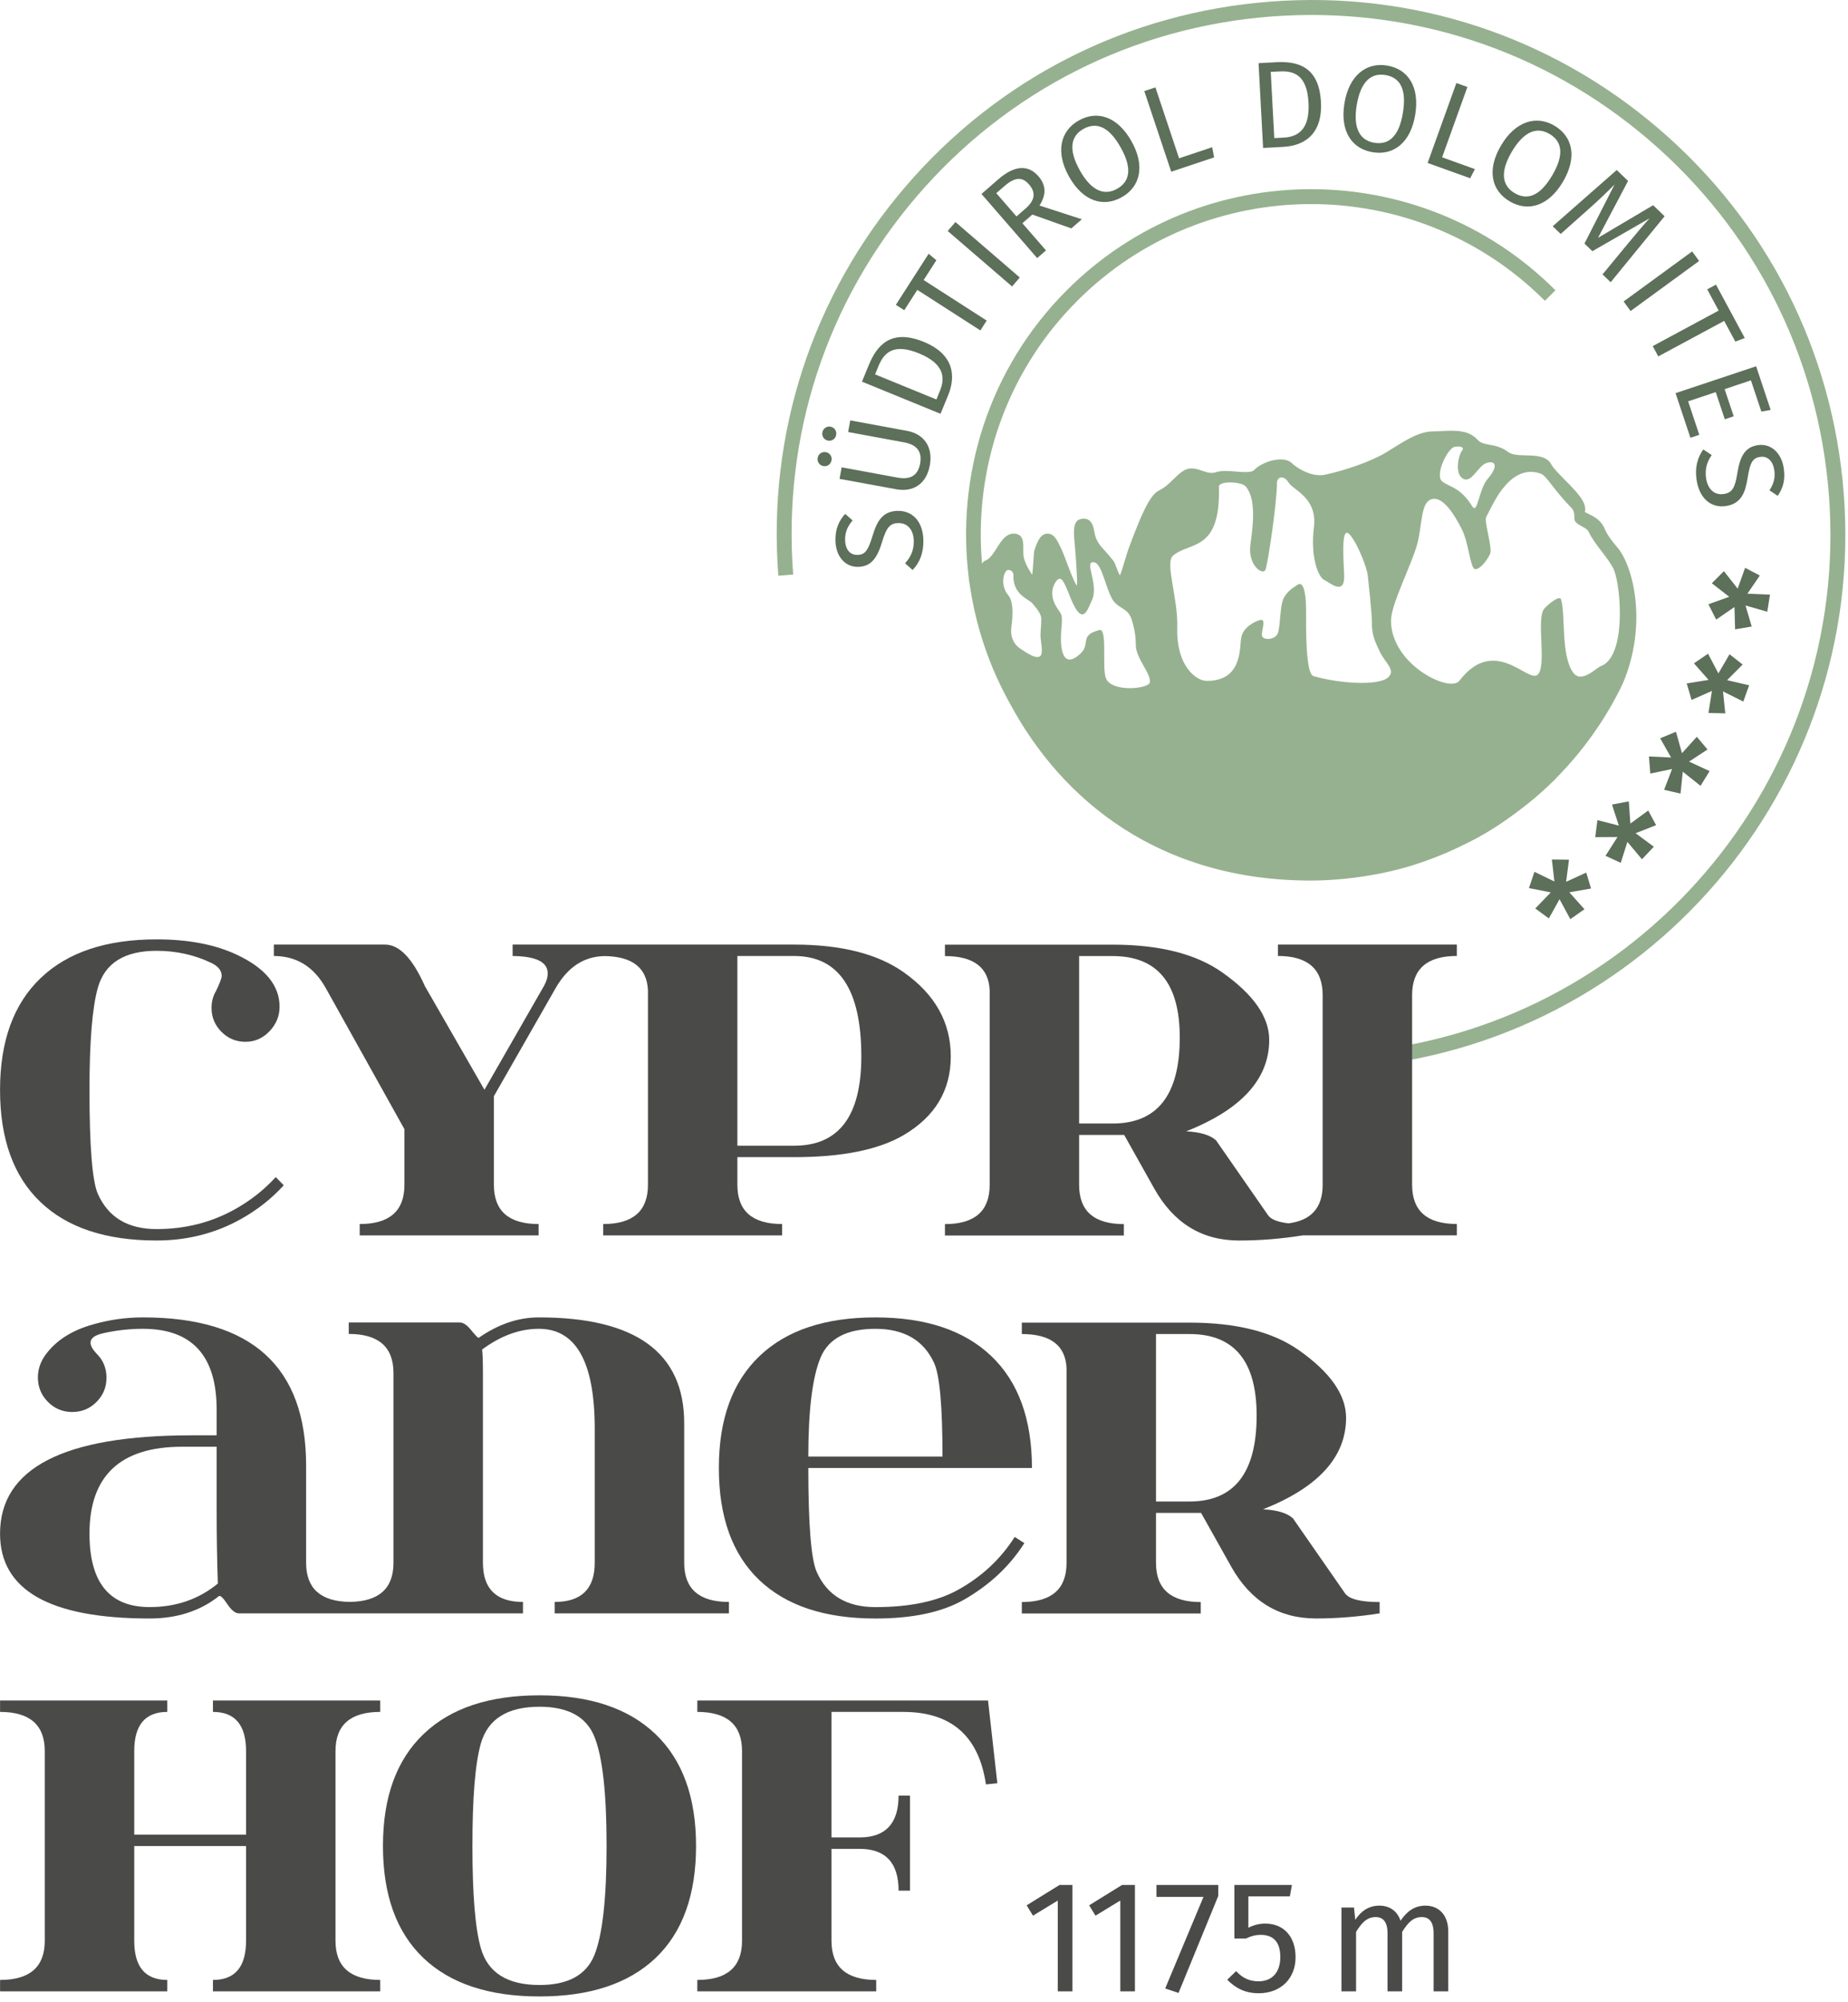<?xml version="1.0" encoding="UTF-8" standalone="no"?>
<svg xmlns="http://www.w3.org/2000/svg" xmlns:xlink="http://www.w3.org/1999/xlink" xmlns:serif="http://www.serif.com/" width="100%" height="100%" viewBox="0 0 133 144" version="1.1" xml:space="preserve" style="fill-rule:evenodd;clip-rule:evenodd;stroke-linejoin:round;stroke-miterlimit:2;">
    <g transform="matrix(1.333,0,0,1.333,60.826,40.779)">
        <path d="M0,-2.862L0.402,-2.505C0.111,-2.169 -0.008,-1.849 -0.004,-1.468C-0.002,-1.009 0.214,-0.645 0.653,-0.647C1.04,-0.649 1.224,-0.831 1.473,-1.656C1.694,-2.392 1.978,-3.019 2.855,-3.024C3.654,-3.029 4.219,-2.426 4.224,-1.394C4.228,-0.734 4.012,-0.215 3.641,0.167L3.233,-0.196C3.53,-0.511 3.708,-0.886 3.706,-1.384C3.7,-1.923 3.433,-2.368 2.88,-2.365C2.435,-2.363 2.235,-2.148 2,-1.367C1.733,-0.474 1.395,-0.006 0.684,-0.002C-0.023,0.003 -0.519,-0.593 -0.524,-1.439C-0.528,-2.072 -0.343,-2.472 0,-2.862" style="fill:rgb(93,112,90);fill-rule:nonzero;"></path>
    </g>
    <g transform="matrix(1.333,0,0,1.333,66.918,32.179)">
        <path d="M0,0.973C-0.187,1.998 -0.916,2.427 -1.812,2.262L-4.875,1.701L-4.76,1.078L-1.744,1.633C-1.044,1.762 -0.642,1.518 -0.522,0.876C-0.404,0.23 -0.694,-0.142 -1.395,-0.271L-4.41,-0.826L-4.296,-1.454L-1.232,-0.891C-0.336,-0.726 0.187,-0.042 0,0.973M-5.358,-1.115C-5.149,-1.075 -5.016,-0.882 -5.056,-0.667C-5.095,-0.457 -5.287,-0.324 -5.497,-0.363C-5.707,-0.401 -5.84,-0.594 -5.801,-0.804C-5.762,-1.02 -5.568,-1.153 -5.358,-1.115M-5.611,0.26C-5.401,0.299 -5.269,0.491 -5.307,0.702C-5.346,0.917 -5.539,1.051 -5.748,1.011C-5.958,0.974 -6.092,0.78 -6.053,0.564C-6.015,0.354 -5.821,0.221 -5.611,0.26" style="fill:rgb(93,112,90);fill-rule:nonzero;"></path>
    </g>
    <g transform="matrix(1.333,0,0,1.333,67.393,24.66)">
        <path d="M0,3.058L0.193,2.584C0.466,1.92 0.455,1.139 -0.943,0.569C-2.377,-0.019 -2.858,0.596 -3.135,1.274L-3.311,1.704L0,3.058ZM-0.687,-0.053C1.041,0.654 1.013,1.899 0.639,2.818L0.222,3.831L-4.019,2.096L-3.655,1.21C-3.213,0.128 -2.448,-0.773 -0.687,-0.053" style="fill:rgb(93,112,90);fill-rule:nonzero;"></path>
    </g>
    <g transform="matrix(1.333,0,0,1.333,66.475,21.879)">
        <path d="M0,-1.301L3.404,0.886L3.063,1.418L-0.342,-0.77L-1.047,0.328L-1.501,0.037L0.27,-2.719L0.687,-2.37L0,-1.301Z" style="fill:rgb(93,112,90);fill-rule:nonzero;"></path>
    </g>
    <g transform="matrix(-1.01,-0.87,-0.87,1.01,70.772,15.205)">
        <rect x="-3.819" y="1.42" width="4.586" height="0.639" style="fill:rgb(93,112,90);"></rect>
    </g>
    <g transform="matrix(1.333,0,0,1.333,74.059,17.115)">
        <path d="M0,-2.886C-0.375,-3.319 -0.773,-3.28 -1.341,-2.787L-1.768,-2.415L-0.677,-1.16L-0.195,-1.579C0.287,-1.997 0.406,-2.42 0,-2.886M-0.359,-0.792L0.916,0.673L0.439,1.088L-2.568,-2.373L-1.659,-3.163C-0.796,-3.913 -0.057,-3.974 0.508,-3.327C0.931,-2.84 0.934,-2.33 0.566,-1.748L2.851,-1.007L2.283,-0.514L0.179,-1.261L-0.359,-0.792Z" style="fill:rgb(93,112,90);fill-rule:nonzero;"></path>
    </g>
    <g transform="matrix(1.333,0,0,1.333,77.72,10.587)">
        <path d="M0,1.259C0.648,2.414 1.356,2.613 2.005,2.248C2.679,1.87 2.854,1.175 2.202,0.015C1.558,-1.135 0.874,-1.368 0.19,-0.985C-0.478,-0.611 -0.648,0.105 0,1.259M2.788,-0.314C3.53,1.01 3.263,2.137 2.259,2.7C1.261,3.261 0.167,2.929 -0.587,1.588C-1.326,0.271 -1.062,-0.877 -0.064,-1.438C0.939,-2.002 2.032,-1.66 2.788,-0.314" style="fill:rgb(93,112,90);fill-rule:nonzero;"></path>
    </g>
    <g transform="matrix(1.333,0,0,1.333,87.24,8.048)">
        <path d="M0,1.906L0.104,2.455L-2.212,3.228L-3.665,-1.122L-3.064,-1.322L-1.787,2.505L0,1.906Z" style="fill:rgb(93,112,90);fill-rule:nonzero;"></path>
    </g>
    <g transform="matrix(1.333,0,0,1.333,91.71,5.102)">
        <path d="M0,3.625L0.512,3.598C1.228,3.559 1.929,3.215 1.848,1.707C1.765,0.161 1.003,-0.012 0.272,0.029L-0.191,0.053L0,3.625ZM2.519,1.673C2.618,3.537 1.481,4.045 0.492,4.098L-0.604,4.156L-0.849,-0.419L0.107,-0.47C1.276,-0.531 2.416,-0.228 2.519,1.673" style="fill:rgb(93,112,90);fill-rule:nonzero;"></path>
    </g>
    <g transform="matrix(1.333,0,0,1.333,97.641,8.094)">
        <path d="M0,-0.39C-0.213,0.917 0.217,1.512 0.951,1.632C1.712,1.756 2.282,1.324 2.496,0.01C2.709,-1.289 2.324,-1.896 1.548,-2.023C0.794,-2.148 0.214,-1.695 0,-0.39M3.16,0.119C2.915,1.616 2.003,2.33 0.868,2.144C-0.261,1.959 -0.909,1.018 -0.662,-0.497C-0.418,-1.987 0.503,-2.72 1.632,-2.536C2.768,-2.35 3.407,-1.402 3.16,0.119" style="fill:rgb(93,112,90);fill-rule:nonzero;"></path>
    </g>
    <g transform="matrix(1.333,0,0,1.333,106.149,6.632)">
        <path d="M0,4.151L-0.257,4.645L-2.553,3.819L-1.001,-0.494L-0.406,-0.28L-1.771,3.514L0,4.151Z" style="fill:rgb(93,112,90);fill-rule:nonzero;"></path>
    </g>
    <g transform="matrix(1.333,0,0,1.333,108.802,12.613)">
        <path d="M0,-1.272C-0.673,-0.131 -0.49,0.58 0.153,0.958C0.815,1.351 1.505,1.155 2.181,0.008C2.851,-1.126 2.713,-1.834 2.037,-2.234C1.377,-2.623 0.674,-2.412 0,-1.272M2.76,0.351C1.988,1.657 0.878,1.99 -0.111,1.405C-1.099,0.824 -1.36,-0.291 -0.579,-1.613C0.19,-2.914 1.314,-3.262 2.302,-2.68C3.292,-2.094 3.545,-0.979 2.76,0.351" style="fill:rgb(93,112,90);fill-rule:nonzero;"></path>
    </g>
    <g transform="matrix(1.333,0,0,1.333,115.333,12.793)">
        <path d="M0,5.21L1.323,3.608C1.779,3.051 2.281,2.463 2.54,2.185L-0.548,3.958L-0.975,3.547L0.652,0.357C0.278,0.743 -0.24,1.232 -0.745,1.68L-2.258,3.028L-2.689,2.612L0.767,-0.423L1.379,0.168L-0.242,3.237L2.733,1.477L3.351,2.073L0.44,5.633L0,5.21Z" style="fill:rgb(93,112,90);fill-rule:nonzero;"></path>
    </g>
    <g transform="matrix(1.077,-0.786,-0.786,-1.077,118.231,23.008)">
        <rect x="-0.252" y="0.773" width="4.58" height="0.638" style="fill:rgb(93,112,90);"></rect>
    </g>
    <g transform="matrix(1.333,0,0,1.333,124.089,23.027)">
        <path d="M0,0.043L-3.56,1.959L-3.858,1.403L-0.299,-0.514L-0.917,-1.661L-0.443,-1.916L1.109,0.964L0.602,1.161L0,0.043Z" style="fill:rgb(93,112,90);fill-rule:nonzero;"></path>
    </g>
    <g transform="matrix(1.333,0,0,1.333,126.014,30.479)">
        <path d="M0,-2.34L-1.421,-1.865L-0.93,-0.401L-1.411,-0.239L-1.9,-1.705L-3.39,-1.207L-2.788,0.598L-3.267,0.76L-4.07,-1.648L0.28,-3.1L1.066,-0.743L0.563,-0.653L0,-2.34Z" style="fill:rgb(93,112,90);fill-rule:nonzero;"></path>
    </g>
    <g transform="matrix(1.333,0,0,1.333,127.943,32.769)">
        <path d="M0,2.177L-0.446,1.878C-0.203,1.507 -0.13,1.174 -0.184,0.797C-0.248,0.344 -0.512,0.01 -0.946,0.073C-1.329,0.127 -1.488,0.331 -1.622,1.185C-1.742,1.942 -1.937,2.601 -2.807,2.727C-3.598,2.84 -4.237,2.32 -4.384,1.297C-4.478,0.646 -4.333,0.101 -4.018,-0.329L-3.563,-0.023C-3.816,0.329 -3.94,0.723 -3.87,1.218C-3.794,1.751 -3.468,2.156 -2.92,2.076C-2.478,2.013 -2.311,1.775 -2.184,0.97C-2.039,0.047 -1.771,-0.462 -1.064,-0.562C-0.364,-0.663 0.208,-0.138 0.327,0.698C0.416,1.324 0.288,1.746 0,2.177" style="fill:rgb(93,112,90);fill-rule:nonzero;"></path>
    </g>
    <g transform="matrix(1.333,0,0,1.333,123.513,41.546)">
        <path d="M0,2.268L-0.42,1.441L0.704,1.038L-0.235,0.307L0.416,-0.345L1.159,0.598L1.562,-0.525L2.357,-0.11L1.685,0.871L2.905,0.923L2.757,1.844L1.583,1.507L1.918,2.644L1.021,2.793L0.988,1.59L0,2.268Z" style="fill:rgb(93,112,90);fill-rule:nonzero;"></path>
    </g>
    <g transform="matrix(1.333,0,0,1.333,121.742,47.986)">
        <path d="M0,1.773L-0.262,0.882L0.918,0.691L0.128,-0.202L0.889,-0.723L1.448,0.342L2.05,-0.692L2.758,-0.137L1.916,0.707L3.108,0.983L2.792,1.861L1.697,1.314L1.82,2.496L0.911,2.477L1.1,1.287L0,1.773Z" style="fill:rgb(93,112,90);fill-rule:nonzero;"></path>
    </g>
    <g transform="matrix(1.333,0,0,1.333,118.773,54.079)">
        <path d="M0,1.176L-0.074,0.252L1.121,0.309L0.532,-0.728L1.384,-1.081L1.71,0.076L2.511,-0.81L3.089,-0.123L2.091,0.529L3.201,1.043L2.711,1.838L1.753,1.075L1.631,2.257L0.745,2.053L1.175,0.928L0,1.176Z" style="fill:rgb(93,112,90);fill-rule:nonzero;"></path>
    </g>
    <g transform="matrix(1.333,0,0,1.333,114.81,59.495)">
        <path d="M0,0.543L0.116,-0.376L1.273,-0.079L0.904,-1.214L1.811,-1.388L1.896,-0.189L2.86,-0.894L3.285,-0.103L2.178,0.331L3.162,1.06L2.521,1.738L1.736,0.8L1.376,1.931L0.554,1.549L1.201,0.536L0,0.543Z" style="fill:rgb(93,112,90);fill-rule:nonzero;"></path>
    </g>
    <g transform="matrix(1.333,0,0,1.333,110.039,64.066)">
        <path d="M0,-0.137L0.296,-1.015L1.374,-0.492L1.237,-1.678L2.161,-1.668L2.006,-0.476L3.092,-0.973L3.353,-0.114L2.179,0.092L2.997,1.004L2.234,1.541L1.651,0.464L1.073,1.501L0.341,0.963L1.178,0.097L0,-0.137Z" style="fill:rgb(93,112,90);fill-rule:nonzero;"></path>
    </g>
    <g transform="matrix(1.333,0,0,1.333,97.311,-0.681)">
        <path d="M0,58.124L-0.062,57.321C15.354,56.133 26.931,42.622 25.741,27.206C25.166,19.737 21.717,12.94 16.028,8.066C10.341,3.193 3.102,0.833 -4.373,1.402C-11.842,1.978 -18.639,5.427 -23.513,11.115C-28.386,16.804 -30.753,24.049 -30.177,31.517L-30.979,31.579C-31.572,23.896 -29.137,16.442 -24.123,10.592C-19.11,4.74 -12.118,1.191 -4.436,0.6C3.246,0 10.7,2.441 16.552,7.456C22.403,12.469 25.952,19.461 26.544,27.144C27.767,43.003 15.859,56.9 0,58.124" style="fill:rgb(150,177,143);fill-rule:nonzero;"></path>
    </g>
    <g transform="matrix(1.333,0,0,1.333,11.268,67.573)">
        <path d="M0,16.25C1.647,16.25 3.158,15.868 4.534,15.105C5.432,14.606 6.209,13.994 6.867,13.27L6.434,12.829C5.812,13.512 5.079,14.091 4.232,14.564C2.957,15.277 1.547,15.634 0,15.634C-1.551,15.634 -2.607,15 -3.17,13.734C-3.471,13.055 -3.622,11.186 -3.622,8.125C-3.622,5.514 -3.471,3.675 -3.17,2.61C-2.792,1.281 -1.736,0.617 0,0.617C1.053,0.617 2.033,0.832 2.943,1.265C3.324,1.444 3.516,1.682 3.516,1.975C3.516,2.092 3.414,2.36 3.213,2.779C3.05,3.053 2.968,3.358 2.968,3.698C2.968,4.201 3.147,4.633 3.506,4.991C3.864,5.35 4.295,5.527 4.798,5.527C5.301,5.527 5.734,5.34 6.097,4.96C6.459,4.58 6.641,4.139 6.641,3.635C6.641,2.495 5.882,1.564 4.364,0.843C3.182,0.281 1.727,0 0,0C-2.713,0 -4.796,0.694 -6.251,2.082C-7.719,3.479 -8.451,5.492 -8.451,8.125C-8.451,10.766 -7.727,12.781 -6.275,14.168C-4.83,15.556 -2.738,16.25 0,16.25" style="fill:rgb(74,74,73);fill-rule:nonzero;"></path>
    </g>
    <g transform="matrix(1.333,0,0,1.333,53.07,88.049)">
        <path d="M0,-14.463L3.069,-14.463C5.484,-14.463 6.691,-12.656 6.691,-9.042C6.691,-5.831 5.484,-4.226 3.069,-4.226L0,-4.226L0,-14.463ZM-22.222,-12.728L-17.977,-5.118L-17.977,-2.112C-17.977,-0.704 -18.782,0.001 -20.392,0.001L-20.392,0.616L-10.732,0.616L-10.732,0.001C-12.343,0.001 -13.147,-0.704 -13.147,-2.112L-13.147,-6.898L-9.814,-12.728C-9.159,-13.873 -8.273,-14.447 -7.162,-14.459C-5.667,-14.437 -4.887,-13.825 -4.829,-12.62L-4.829,-2.112C-4.829,-0.704 -5.634,0.001 -7.244,0.001L-7.244,0.616L2.415,0.616L2.415,0.001C0.806,0.001 0,-0.704 0,-2.112L0,-3.609L3.069,-3.609C5.652,-3.609 7.62,-4.005 8.975,-4.798C10.672,-5.796 11.521,-7.21 11.521,-9.044C11.521,-10.879 10.672,-12.394 8.975,-13.589C7.562,-14.583 5.593,-15.079 3.069,-15.079L-12.135,-15.079L-12.135,-14.463C-10.873,-14.45 -10.242,-14.14 -10.242,-13.532C-10.242,-13.31 -10.31,-13.082 -10.443,-12.847L-13.657,-7.244L-16.877,-12.847C-17.539,-14.335 -18.254,-15.079 -19.021,-15.079L-25.026,-15.079L-25.026,-14.463C-23.803,-14.463 -22.867,-13.885 -22.222,-12.728" style="fill:rgb(74,74,73);fill-rule:nonzero;"></path>
    </g>
    <g transform="matrix(1.333,0,0,1.333,80.079,76.362)">
        <path d="M0,3.344L-1.812,3.344L-1.812,-5.692L0,-5.692C2.415,-5.692 3.622,-4.226 3.622,-1.297C3.622,1.797 2.415,3.344 0,3.344M18.581,-5.698L18.581,-6.314L8.922,-6.314L8.922,-5.698C10.532,-5.698 11.337,-4.994 11.337,-3.586L11.337,6.653C11.337,7.881 10.724,8.573 9.498,8.731C8.924,8.666 8.548,8.523 8.389,8.293L5.584,4.256C5.27,3.967 4.731,3.804 3.968,3.766C6.957,2.584 8.452,0.938 8.452,-1.171C8.452,-2.407 7.603,-3.623 5.905,-4.818C4.492,-5.811 2.523,-6.308 0,-6.308L-9.056,-6.308L-9.056,-5.692C-7.505,-5.692 -6.699,-5.078 -6.641,-3.849L-6.641,6.658C-6.641,8.067 -7.446,8.772 -9.056,8.772L-9.056,9.388L0.604,9.388L0.604,8.772C-1.007,8.772 -1.812,8.067 -1.812,6.658L-1.812,3.961L0.622,3.961L2.245,6.854C3.293,8.723 4.821,9.658 6.829,9.658C7.948,9.658 9.093,9.567 10.263,9.381L18.581,9.381L18.581,8.766C16.972,8.766 16.167,8.061 16.167,6.653L16.167,-3.586C16.167,-4.994 16.972,-5.698 18.581,-5.698" style="fill:rgb(74,74,73);fill-rule:nonzero;"></path>
    </g>
    <g transform="matrix(1.333,0,0,1.333,13.112,107.121)">
        <path d="M0,-2.289L1.861,-2.289L1.861,1.163C1.861,2.534 1.883,3.845 1.925,5.094C0.897,5.94 -0.33,6.364 -1.76,6.364C-3.924,6.364 -5.005,5.043 -5.005,2.402C-5.005,-0.726 -3.336,-2.289 0,-2.289M-1.76,6.98C-0.28,6.98 0.967,6.577 1.981,5.773C2.061,5.723 2.212,5.864 2.434,6.2C2.656,6.536 2.868,6.703 3.069,6.703L18.4,6.703L18.4,6.087C16.959,6.087 16.237,5.383 16.237,3.974L16.237,-6.264C16.237,-6.858 16.223,-7.282 16.193,-7.534C17.199,-8.28 18.221,-8.653 19.256,-8.653C21.268,-8.653 22.274,-6.854 22.274,-3.258L22.274,3.974C22.274,5.383 21.553,6.087 20.111,6.087L20.111,6.703L29.519,6.703L29.519,6.087C27.908,6.087 27.104,5.383 27.104,3.974L27.104,-3.56C27.104,-7.366 24.488,-9.269 19.256,-9.269C18.145,-9.269 17.061,-8.9 16.005,-8.163C15.963,-8.163 15.83,-8.301 15.605,-8.577C15.381,-8.854 15.179,-8.993 14.998,-8.993L8.993,-8.993L8.993,-8.376C10.604,-8.376 11.408,-7.672 11.408,-6.264L11.408,3.974C11.408,5.365 10.619,6.066 9.05,6.084C7.48,6.066 6.691,5.365 6.691,3.974L6.691,-1.27C6.691,-6.602 3.753,-9.269 -2.125,-9.269C-3.035,-9.269 -3.928,-9.143 -4.804,-8.892C-5.969,-8.569 -6.835,-8.012 -7.4,-7.22C-7.661,-6.851 -7.791,-6.45 -7.791,-6.018C-7.787,-5.503 -7.604,-5.064 -7.244,-4.704C-6.883,-4.343 -6.447,-4.163 -5.936,-4.163C-5.424,-4.163 -4.988,-4.343 -4.628,-4.704C-4.268,-5.064 -4.087,-5.501 -4.087,-6.012C-4.087,-6.532 -4.268,-6.968 -4.628,-7.319C-4.842,-7.546 -4.948,-7.741 -4.948,-7.905C-4.948,-8.143 -4.72,-8.313 -4.263,-8.414C-3.559,-8.573 -2.846,-8.653 -2.125,-8.653C0.533,-8.653 1.861,-7.198 1.861,-4.289L1.861,-2.905L0.504,-2.905C-6.389,-2.905 -9.834,-1.136 -9.834,2.402C-9.834,5.454 -7.143,6.98 -1.76,6.98" style="fill:rgb(74,74,73);fill-rule:nonzero;"></path>
    </g>
    <g transform="matrix(1.333,0,0,1.333,59.062,113.551)">
        <path d="M0,-11.935C0.437,-12.962 1.422,-13.476 2.956,-13.476C4.503,-13.476 5.56,-12.862 6.125,-11.633C6.428,-10.979 6.578,-9.296 6.578,-6.583L-0.666,-6.583C-0.666,-9.099 -0.443,-10.882 0,-11.935M10.477,-2.245C9.727,-1.062 8.715,-0.115 7.439,0.598C6.316,1.227 4.822,1.542 2.956,1.542C1.405,1.542 0.349,0.908 -0.213,-0.358C-0.516,-1.037 -0.666,-2.907 -0.666,-5.967L11.408,-5.967C11.408,-8.6 10.674,-10.615 9.207,-12.011C7.748,-13.398 5.664,-14.092 2.956,-14.092C0.244,-14.092 -1.84,-13.398 -3.295,-12.011C-4.762,-10.615 -5.496,-8.6 -5.496,-5.967C-5.496,-3.326 -4.771,-1.312 -3.32,0.076C-1.869,1.463 0.223,2.157 2.956,2.157C4.96,2.157 6.555,1.818 7.742,1.139C9.121,0.35 10.207,-0.666 10.999,-1.912L10.477,-2.245Z" style="fill:rgb(74,74,73);fill-rule:nonzero;"></path>
    </g>
    <g transform="matrix(1.333,0,0,1.333,85.612,103.556)">
        <path d="M0,3.341L-1.812,3.341L-1.812,-5.696L0,-5.696C2.414,-5.696 3.622,-4.231 3.622,-1.301C3.622,1.793 2.414,3.341 0,3.341M10.263,8.767C9.235,8.767 8.611,8.609 8.389,8.289L5.584,4.252C5.27,3.963 4.73,3.8 3.968,3.762C6.957,2.579 8.451,0.934 8.451,-1.175C8.451,-2.411 7.603,-3.628 5.904,-4.822C4.492,-5.815 2.523,-6.312 0,-6.312L-9.056,-6.312L-9.056,-5.696C-7.504,-5.696 -6.699,-5.082 -6.641,-3.853L-6.641,6.654C-6.641,8.064 -7.445,8.767 -9.056,8.767L-9.056,9.384L0.604,9.384L0.604,8.767C-1.006,8.767 -1.812,8.064 -1.812,6.654L-1.812,3.956L0.622,3.956L2.245,6.849C3.293,8.719 4.821,9.653 6.829,9.653C7.948,9.653 9.093,9.562 10.263,9.377L10.263,8.767Z" style="fill:rgb(74,74,73);fill-rule:nonzero;"></path>
    </g>
    <g transform="matrix(1.333,0,0,1.333,15.326,142.426)">
        <path d="M0,-14.464C1.191,-14.464 1.787,-13.759 1.787,-12.351L1.787,-7.842L-4.25,-7.842L-4.25,-12.351C-4.25,-13.759 -3.655,-14.464 -2.465,-14.464L-2.465,-15.08L-11.494,-15.08L-11.494,-14.464C-9.885,-14.464 -9.08,-13.759 -9.08,-12.351L-9.08,-2.113C-9.08,-0.704 -9.885,0 -11.494,0L-11.494,0.616L-2.465,0.616L-2.465,0C-3.655,0 -4.25,-0.704 -4.25,-2.113L-4.25,-7.226L1.787,-7.226L1.787,-2.113C1.787,-0.704 1.191,0 0,0L0,0.616L9.031,0.616L9.031,0C7.421,0 6.616,-0.704 6.616,-2.113L6.616,-12.351C6.616,-13.759 7.421,-14.464 9.031,-14.464L9.031,-15.08L0,-15.08L0,-14.464Z" style="fill:rgb(74,74,73);fill-rule:nonzero;"></path>
    </g>
    <g transform="matrix(1.333,0,0,1.333,42.768,124.903)">
        <path d="M0,11.822C-0.44,12.886 -1.426,13.419 -2.956,13.419C-4.691,13.419 -5.748,12.755 -6.125,11.426C-6.428,10.36 -6.578,8.522 -6.578,5.911C-6.578,3.299 -6.428,1.461 -6.125,0.395C-5.748,-0.933 -4.691,-1.598 -2.956,-1.598C-1.426,-1.598 -0.44,-1.066 0,-0.001C0.444,1.077 0.666,3.048 0.666,5.911C0.666,8.765 0.444,10.736 0,11.822M-2.956,-2.214C-5.668,-2.214 -7.752,-1.521 -9.207,-0.132C-10.674,1.263 -11.408,3.278 -11.408,5.911C-11.408,8.551 -10.683,10.566 -9.232,11.954C-7.781,13.342 -5.689,14.036 -2.956,14.036C-0.23,14.036 1.861,13.342 3.32,11.954C4.771,10.566 5.496,8.551 5.496,5.911C5.496,3.278 4.762,1.263 3.295,-0.132C1.836,-1.521 -0.248,-2.214 -2.956,-2.214" style="fill:rgb(74,74,73);fill-rule:nonzero;"></path>
    </g>
    <g transform="matrix(1.333,0,0,1.333,50.185,143.247)">
        <path d="M0,-15.696L0,-15.08C1.61,-15.08 2.415,-14.375 2.415,-12.967L2.415,-2.729C2.415,-1.32 1.61,-0.616 0,-0.616L0,0L9.659,0L9.659,-0.616C8.05,-0.616 7.244,-1.32 7.244,-2.729L7.244,-7.691L8.754,-7.691C10.162,-7.691 10.867,-6.938 10.867,-5.433L11.482,-5.433L11.482,-10.564L10.867,-10.564C10.867,-9.059 10.162,-8.306 8.754,-8.306L7.244,-8.306L7.244,-15.08L11.118,-15.08C13.713,-15.08 15.201,-13.775 15.583,-11.168L16.199,-11.231L15.696,-15.696L0,-15.696Z" style="fill:rgb(74,74,73);fill-rule:nonzero;"></path>
    </g>
    <g transform="matrix(1.333,0,0,1.333,73.888,141.781)">
        <path d="M0,-3.543L0.342,-2.986L1.681,-3.801L1.681,1.099L2.471,1.099L2.471,-4.642L1.775,-4.642L0,-3.543Z" style="fill:rgb(74,74,73);fill-rule:nonzero;"></path>
    </g>
    <g transform="matrix(1.333,0,0,1.333,78.385,141.781)">
        <path d="M0,-3.543L0.343,-2.986L1.682,-3.801L1.682,1.099L2.472,1.099L2.472,-4.642L1.775,-4.642L0,-3.543Z" style="fill:rgb(74,74,73);fill-rule:nonzero;"></path>
    </g>
    <g transform="matrix(1.333,0,0,1.333,83.229,142.503)">
        <path d="M0,-4.539L2.539,-4.539L0.472,0.403L1.192,0.644L3.338,-4.591L3.338,-5.183L0,-5.183L0,-4.539Z" style="fill:rgb(74,74,73);fill-rule:nonzero;"></path>
    </g>
    <g transform="matrix(1.333,0,0,1.333,91.069,140.603)">
        <path d="M0,-1.673C-0.31,-1.673 -0.618,-1.605 -0.919,-1.45L-0.919,-3.141L1.321,-3.141L1.433,-3.758L-1.674,-3.758L-1.674,-0.866L-1.056,-0.866C-0.781,-0.995 -0.55,-1.065 -0.24,-1.065C0.353,-1.065 0.806,-0.755 0.806,0.13C0.806,0.97 0.353,1.441 -0.369,1.441C-0.867,1.441 -1.235,1.261 -1.579,0.892L-2.06,1.355C-1.613,1.81 -1.091,2.085 -0.36,2.085C0.832,2.085 1.63,1.288 1.63,0.145C1.63,-0.995 0.97,-1.673 0,-1.673" style="fill:rgb(74,74,73);fill-rule:nonzero;"></path>
    </g>
    <g transform="matrix(1.333,0,0,1.333,102.594,143.246)">
        <path d="M0,-4.625C-0.609,-4.625 -1.021,-4.3 -1.348,-3.81C-1.52,-4.324 -1.931,-4.625 -2.488,-4.625C-3.08,-4.625 -3.492,-4.315 -3.793,-3.861L-3.861,-4.522L-4.539,-4.522L-4.539,0L-3.75,0L-3.75,-3.209C-3.449,-3.69 -3.175,-4.008 -2.687,-4.008C-2.343,-4.008 -2.051,-3.81 -2.051,-3.132L-2.051,0L-1.262,0L-1.262,-3.209C-0.953,-3.69 -0.687,-4.008 -0.197,-4.008C0.146,-4.008 0.437,-3.81 0.437,-3.132L0.437,0L1.227,0L1.227,-3.244C1.227,-4.093 0.737,-4.625 0,-4.625" style="fill:rgb(74,74,73);fill-rule:nonzero;"></path>
    </g>
    <g transform="matrix(1.333,0,0,1.333,115.206,26.606)">
        <path d="M0,15.991C-0.267,16.09 -1.051,16.962 -1.504,16.317C-2.162,15.38 -1.897,13.129 -2.145,12.382C-2.227,12.134 -2.893,12.698 -3.052,12.889C-3.502,13.429 -2.892,15.985 -3.411,16.452C-3.931,16.919 -5.727,14.293 -7.635,16.78C-8.143,17.442 -11.305,15.918 -11.326,13.547C-11.335,12.678 -10.23,10.557 -9.918,9.434C-9.606,8.31 -9.754,7.015 -9.021,6.96C-8.461,6.918 -7.878,7.847 -7.497,8.609C-7.116,9.371 -7.047,10.757 -6.77,10.757C-6.492,10.757 -6.111,10.237 -5.974,9.925C-5.835,9.614 -6.32,8.139 -6.182,7.927C-5.934,7.548 -5.009,5.007 -3.265,5.591C-2.907,5.711 -2.636,6.373 -1.572,7.459C-1.361,7.675 -1.461,8.027 -1.391,8.159C-1.269,8.387 -0.764,8.5 -0.655,8.735C-0.342,9.417 0.479,10.228 0.714,10.798C1.094,11.722 1.393,15.479 0,15.991M-32.063,10.817C-32.006,10.766 -31.705,10.798 -31.712,11.085C-31.74,12.137 -30.896,12.364 -30.706,12.584C-30.607,12.698 -30.319,13.004 -30.227,13.292C-30.171,13.465 -30.249,14.022 -30.249,14.319C-30.249,14.616 -30.106,15.192 -30.222,15.391C-30.413,15.723 -31.124,15.18 -31.342,15.041C-31.764,14.769 -31.867,14.291 -31.829,13.964C-31.791,13.636 -31.629,12.577 -31.996,12.152C-32.365,11.727 -32.313,11.035 -32.063,10.817M-29.336,11.33C-29.07,11.077 -28.877,11.706 -28.605,12.361C-27.956,13.929 -27.695,12.88 -27.488,12.467C-27.046,11.579 -27.984,10.228 -27.323,10.394C-26.931,10.493 -26.722,11.789 -26.366,12.383C-26.054,12.905 -25.513,12.822 -25.312,13.515C-25.23,13.797 -25.104,14.231 -25.104,14.846C-25.104,15.568 -24.253,16.409 -24.348,16.875C-24.415,17.209 -26.413,17.425 -26.719,16.634C-26.939,16.063 -26.621,13.925 -27.066,14.04C-28.18,14.325 -27.527,14.792 -28.092,15.313C-29.013,16.164 -29.24,15.176 -29.113,13.881C-29.031,13.036 -29.178,13.21 -29.458,12.666C-29.781,12.04 -29.529,11.513 -29.336,11.33M-23.093,10.027C-22.196,9.254 -20.514,9.843 -20.616,6.308C-20.626,5.975 -19.381,6.018 -19.154,6.305C-18.619,6.977 -18.751,8.276 -18.914,9.413C-19.078,10.55 -18.229,11.128 -18.099,10.773C-17.968,10.419 -17.484,7.188 -17.479,6.077C-17.477,5.786 -17.119,5.653 -16.857,6.077C-16.597,6.502 -15.291,6.893 -15.487,8.493C-15.683,10.093 -15.259,11.174 -14.932,11.335C-14.605,11.496 -13.789,12.247 -13.855,11.007C-13.92,9.766 -13.985,8.362 -13.528,8.917C-13.071,9.472 -12.614,10.745 -12.582,11.071C-12.549,11.398 -12.354,13.074 -12.354,13.746C-12.354,14.418 -12.089,14.838 -11.963,15.136C-11.683,15.794 -11.021,16.194 -11.49,16.604C-12.014,17.06 -14.093,16.934 -15.512,16.526C-15.938,16.403 -15.911,13.957 -15.911,12.938C-15.911,11.921 -16.087,11.417 -16.348,11.585C-16.609,11.753 -16.905,11.931 -17.105,12.292C-17.34,12.714 -17.283,13.879 -17.447,14.238C-17.609,14.596 -18.263,14.596 -18.295,14.336C-18.328,14.075 -18.033,13.401 -18.393,13.499C-18.751,13.596 -19.313,13.922 -19.411,14.444C-19.51,14.966 -19.328,16.786 -21.265,16.784C-21.889,16.784 -22.921,15.915 -22.864,13.944C-22.816,12.284 -23.547,10.419 -23.093,10.027M-7.973,4.184C-7.865,4.114 -7.28,4.081 -7.488,4.357C-7.696,4.635 -7.904,5.638 -7.419,5.881C-6.935,6.123 -6.623,5.119 -6.104,5.006C-5.584,4.892 -5.619,5.327 -6.104,5.881C-6.588,6.434 -6.648,7.829 -6.935,7.37C-7.596,6.306 -8.181,6.331 -8.562,6.019C-8.942,5.708 -8.377,4.447 -7.973,4.184M0.862,9.537C0.58,9.22 0.326,8.858 0.218,8.587C0.025,8.105 -0.396,7.899 -0.676,7.764C-0.734,7.735 -0.81,7.7 -0.857,7.671C-0.721,7.171 -1.288,6.595 -1.942,5.933C-2.234,5.637 -2.564,5.303 -2.652,5.13C-2.896,4.642 -3.491,4.628 -4.018,4.614C-4.395,4.604 -4.785,4.595 -4.989,4.439C-5.352,4.159 -5.717,4.094 -6.01,4.04C-6.316,3.984 -6.496,3.943 -6.658,3.766C-7.146,3.227 -7.904,3.269 -8.567,3.302C-8.721,3.31 -8.87,3.319 -9.012,3.319C-9.764,3.319 -10.399,3.714 -11.277,4.262L-11.529,4.419C-12.428,4.974 -13.902,5.45 -14.895,5.659C-15.629,5.812 -16.452,5.259 -16.671,5.039C-17.101,4.614 -18.215,4.898 -18.735,5.421C-18.873,5.554 -19.36,5.516 -19.713,5.487C-20.109,5.455 -20.482,5.423 -20.79,5.527C-21.032,5.606 -21.248,5.534 -21.5,5.45C-21.69,5.385 -21.887,5.318 -22.108,5.318C-22.473,5.318 -22.756,5.595 -23.057,5.889C-23.281,6.108 -23.537,6.358 -23.827,6.495C-24.365,6.745 -24.82,7.862 -25.454,9.54C-25.623,9.987 -25.85,10.876 -25.959,11.084C-26.059,10.991 -26.19,10.455 -26.319,10.297C-26.484,10.095 -26.675,9.862 -26.903,9.619C-27.246,9.255 -27.308,8.93 -27.357,8.668C-27.398,8.445 -27.496,7.967 -28.005,8.036C-28.529,8.093 -28.468,8.72 -28.391,9.516C-28.355,9.891 -28.237,11.512 -28.285,11.636C-28.447,11.505 -28.932,10.077 -29.107,9.698C-29.353,9.173 -29.521,8.806 -29.916,8.84C-30.279,8.887 -30.418,9.28 -30.58,9.736C-30.622,9.851 -30.65,10.934 -30.706,11.059C-30.737,10.97 -31.15,10.436 -31.174,9.945C-31.193,9.517 -31.082,8.937 -31.571,8.848C-32.061,8.754 -32.35,9.207 -32.601,9.602C-32.781,9.887 -32.984,10.211 -33.221,10.29C-33.307,10.318 -33.365,10.384 -33.406,10.46C-33.849,5.383 -32.139,0.151 -28.262,-3.727C-21.299,-10.686 -9.975,-10.686 -3.016,-3.727L-2.447,-4.295C-9.721,-11.569 -21.557,-11.569 -28.83,-4.295C-33.076,-0.049 -34.824,5.749 -34.113,11.289C-34.117,11.289 -34.12,11.288 -34.123,11.288C-34.11,11.382 -34.087,11.478 -34.072,11.573C-33.748,13.823 -33.018,16.021 -31.872,18.054C-29.118,23.157 -23.905,27.56 -15.639,27.56C-15.035,27.56 -14.441,27.522 -13.853,27.466C-13.794,27.46 -13.736,27.452 -13.677,27.446C-13.149,27.391 -12.629,27.314 -12.115,27.216C-12.04,27.202 -11.965,27.189 -11.891,27.175C-11.327,27.059 -10.771,26.924 -10.229,26.759C-10.184,26.745 -10.139,26.727 -10.094,26.714C-9.631,26.569 -9.177,26.405 -8.729,26.225C-8.561,26.158 -8.395,26.087 -8.229,26.015C-7.883,25.865 -7.545,25.704 -7.211,25.534C-7.054,25.454 -6.894,25.38 -6.738,25.296C-6.308,25.06 -5.889,24.807 -5.48,24.54C-5.296,24.42 -5.117,24.29 -4.936,24.162C-4.676,23.979 -4.42,23.79 -4.17,23.594C-3.988,23.451 -3.806,23.309 -3.628,23.159C-3.279,22.864 -2.94,22.558 -2.613,22.239C-2.561,22.186 -2.501,22.141 -2.447,22.088L-2.456,22.079C-0.978,20.595 0.258,18.868 1.176,16.958C2.542,13.795 1.783,10.573 0.862,9.537" style="fill:rgb(150,177,143);fill-rule:nonzero;"></path>
    </g>
</svg>
